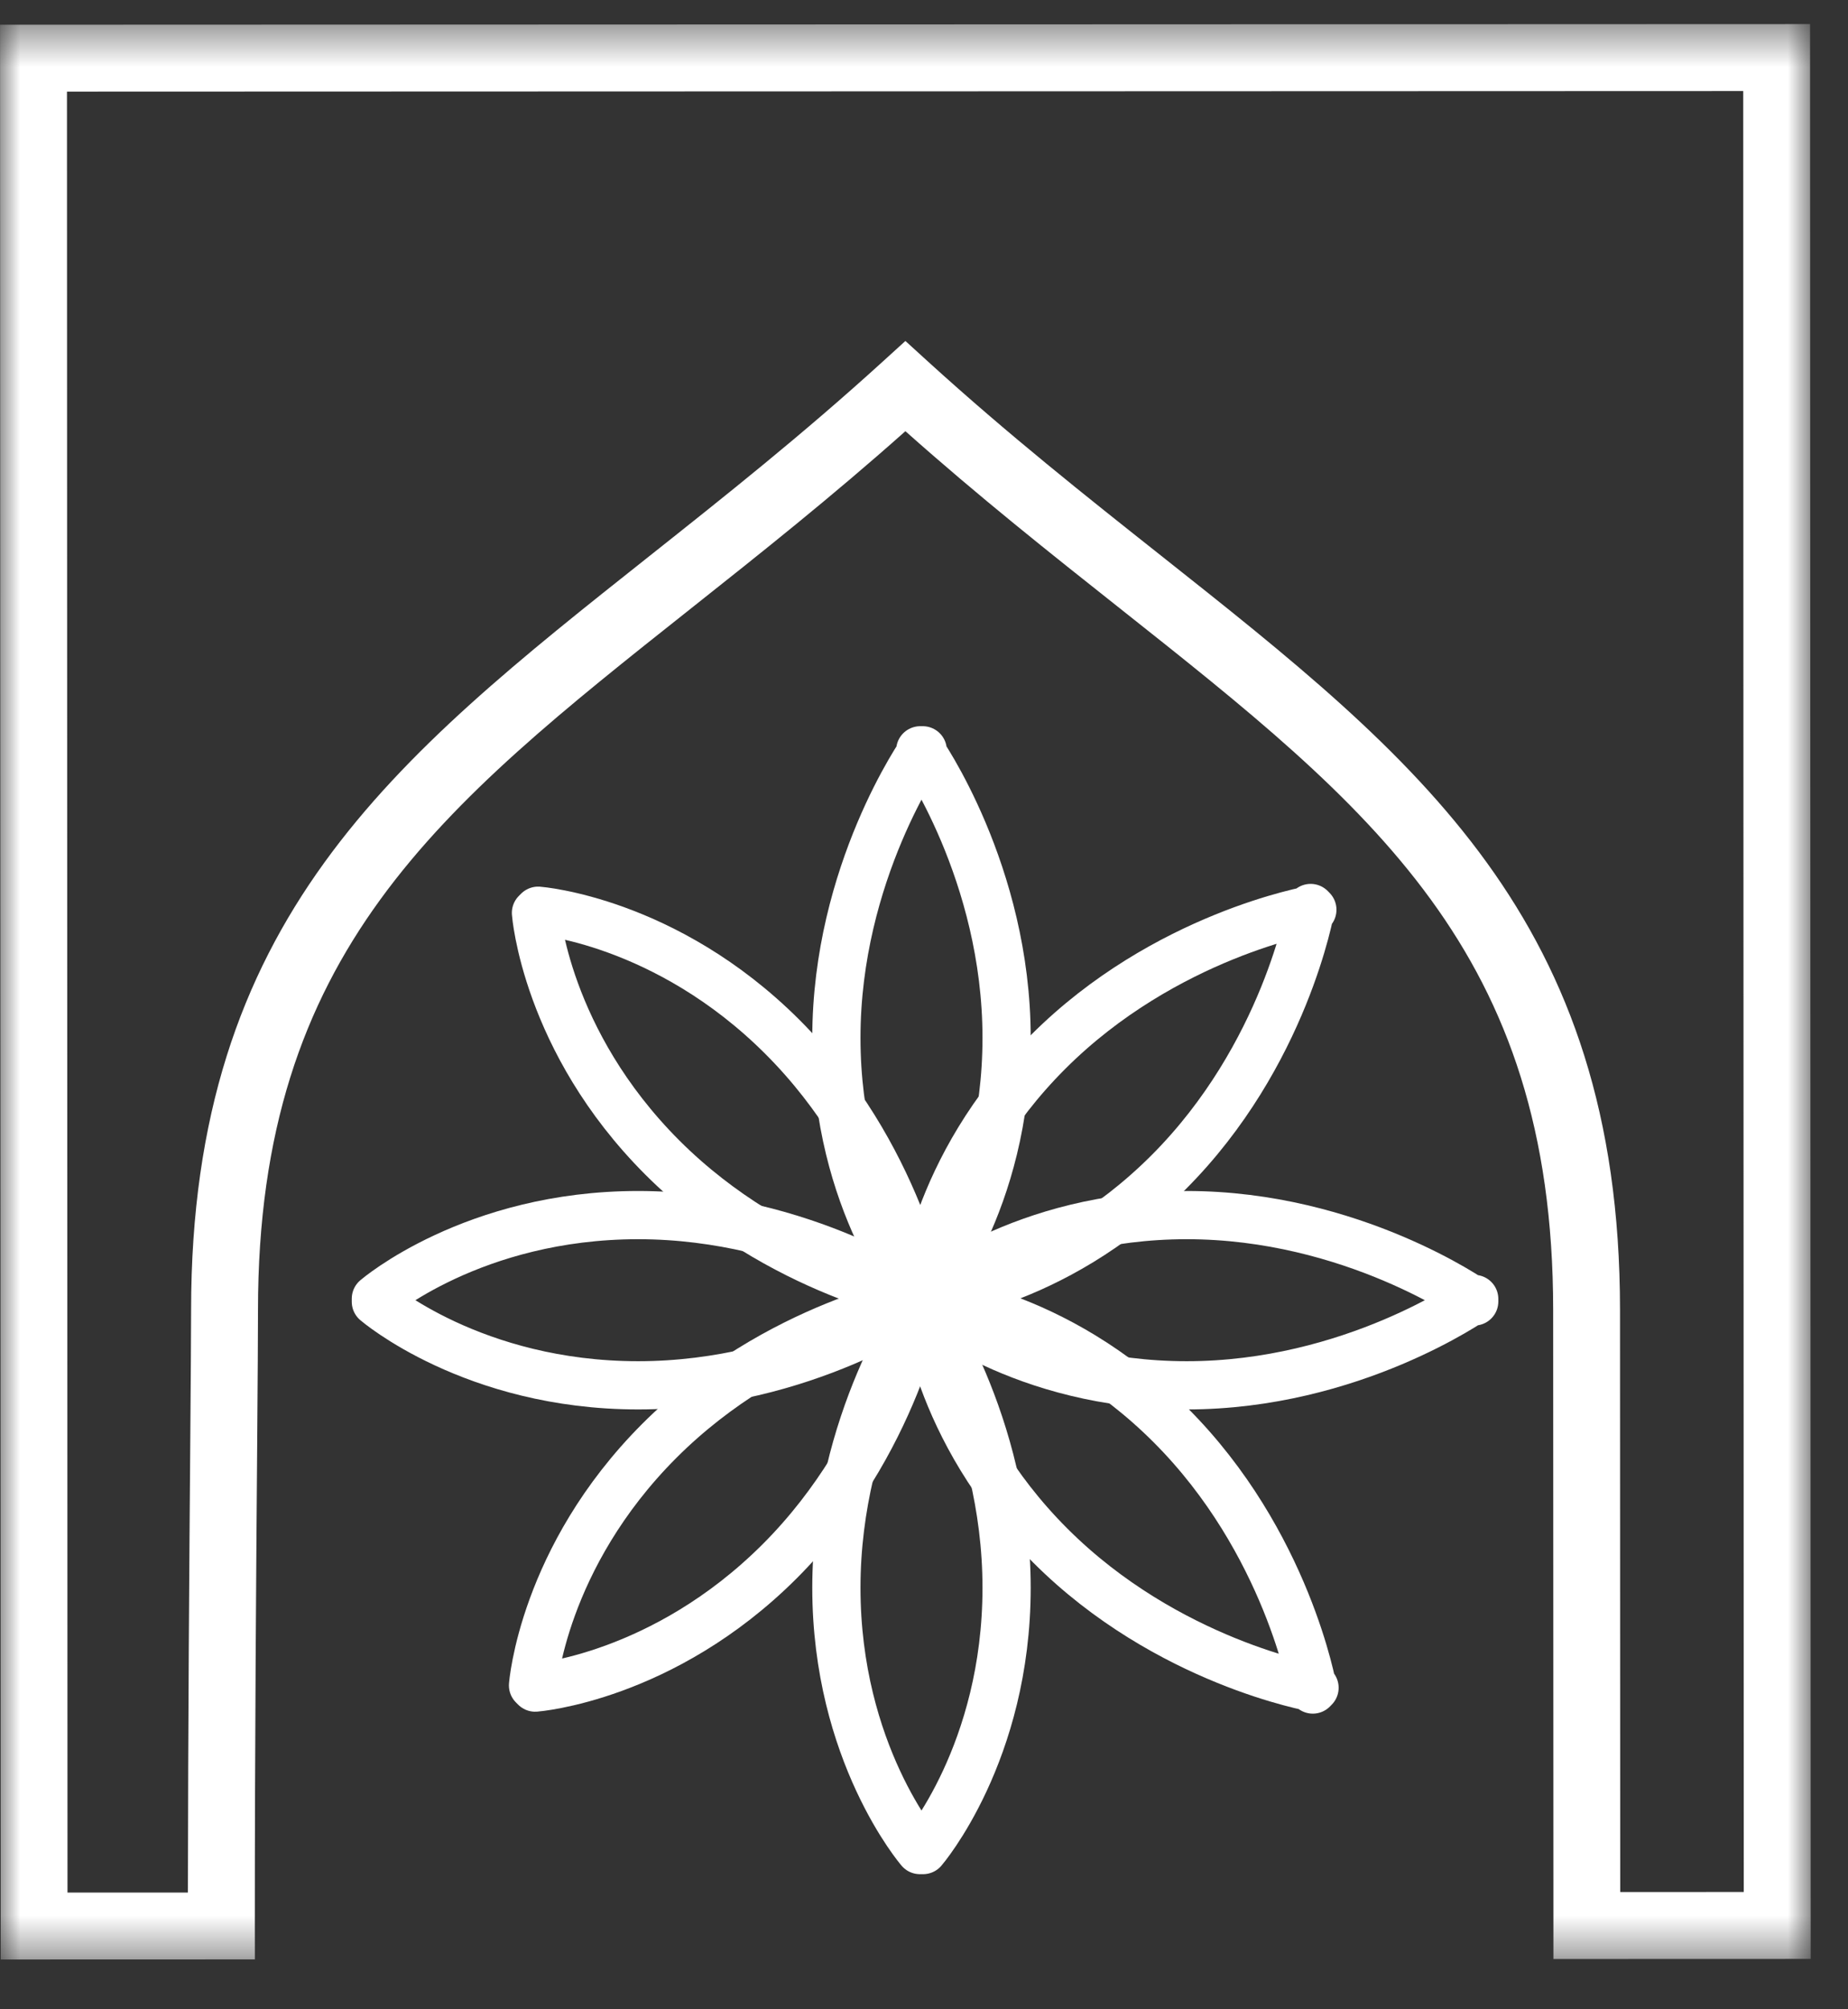 <svg height="50" viewBox="0 0 46 50" width="46" xmlns="http://www.w3.org/2000/svg" xmlns:xlink="http://www.w3.org/1999/xlink"><rect x="0" y="0" width="46" height="50" fill="#333333" stroke="none"/><mask id="a" fill="#fff"><path d="m0 .439h45.071v48.161h-45.071z" fill="#fff" fill-rule="evenodd"/></mask><g fill="none" fill-rule="evenodd"><path d="m40.33 46.921-.005-14.491c-.004-9.717-5.038-13.706-11.413-18.755-1.874-1.484-3.812-3.019-5.815-4.841l-.56-.51-.561.51c-2.002 1.822-3.938 3.357-5.809 4.841-6.376 5.055-11.413 9.047-11.41 18.767 0 .555-.009 1.722-.021 3.286-.023 2.851-.055 7.016-.059 11.206h-2.997l-.013-44.815 41.725-.014.013 44.815zm4.726-46.483-45.055.016.017 48.146 6.326-.002-.001-.832c-.001-4.459.035-8.99.059-12.025.011-1.571.021-2.744.02-3.3-.003-8.914 4.519-12.499 10.778-17.461 1.72-1.364 3.494-2.771 5.337-4.411 1.844 1.641 3.619 3.047 5.341 4.411 6.257 4.958 10.78 8.539 10.783 17.452l.007 16.156 6.404-.002z" fill="#fff" mask="url(#a)" transform="translate(0 .161)"/><g stroke="#fff" stroke-linecap="round" stroke-linejoin="round" stroke-width="1.2"><path d="m22.907 18.671s2.149 3.041 2.149 7.155c0 4.114-2.08 6.529-2.08 6.529h-.077s-2.08-2.415-2.08-6.529c0-4.114 2.149-7.155 2.149-7.155z"/><path d="m22.907 32.355s2.149 3.041 2.149 7.154c0 4.114-2.08 6.529-2.08 6.529h-.077s-2.08-2.415-2.08-6.529c0-4.114 2.149-7.154 2.149-7.154z"/><path d="m23.04 32.324s-3.041 2.149-7.155 2.149c-4.114 0-6.529-2.08-6.529-2.08v-.076s2.415-2.08 6.529-2.08c4.114 0 7.155 2.149 7.155 2.149z"/><path d="m36.696 32.324s-3.04 2.149-7.155 2.149c-4.114 0-6.529-2.08-6.529-2.08v-.076s2.415-2.08 6.529-2.08c4.115 0 7.155 2.149 7.155 2.149z"/><path d="m32.624 22.595s-.631 3.67-3.539 6.579c-2.909 2.909-6.088 3.146-6.088 3.146l-.054-.054s.237-3.178 3.145-6.088c2.909-2.909 6.579-3.539 6.579-3.539z"/><path d="m22.949 32.27s-.631 3.67-3.539 6.579c-2.909 2.909-6.088 3.146-6.088 3.146l-.054-.054s.237-3.178 3.145-6.088c2.909-2.909 6.579-3.539 6.579-3.539z"/><path d="m23.065 32.343s-3.67-.631-6.579-3.539c-2.909-2.909-3.145-6.087-3.145-6.087l.054-.054s3.178.236 6.086 3.145c2.909 2.909 3.54 6.579 3.54 6.579z"/><path d="m32.721 41.999s-3.67-.631-6.578-3.539c-2.909-2.909-3.146-6.087-3.146-6.087l.054-.055s3.178.237 6.087 3.146c2.909 2.909 3.54 6.579 3.54 6.579z"/></g></g></svg>